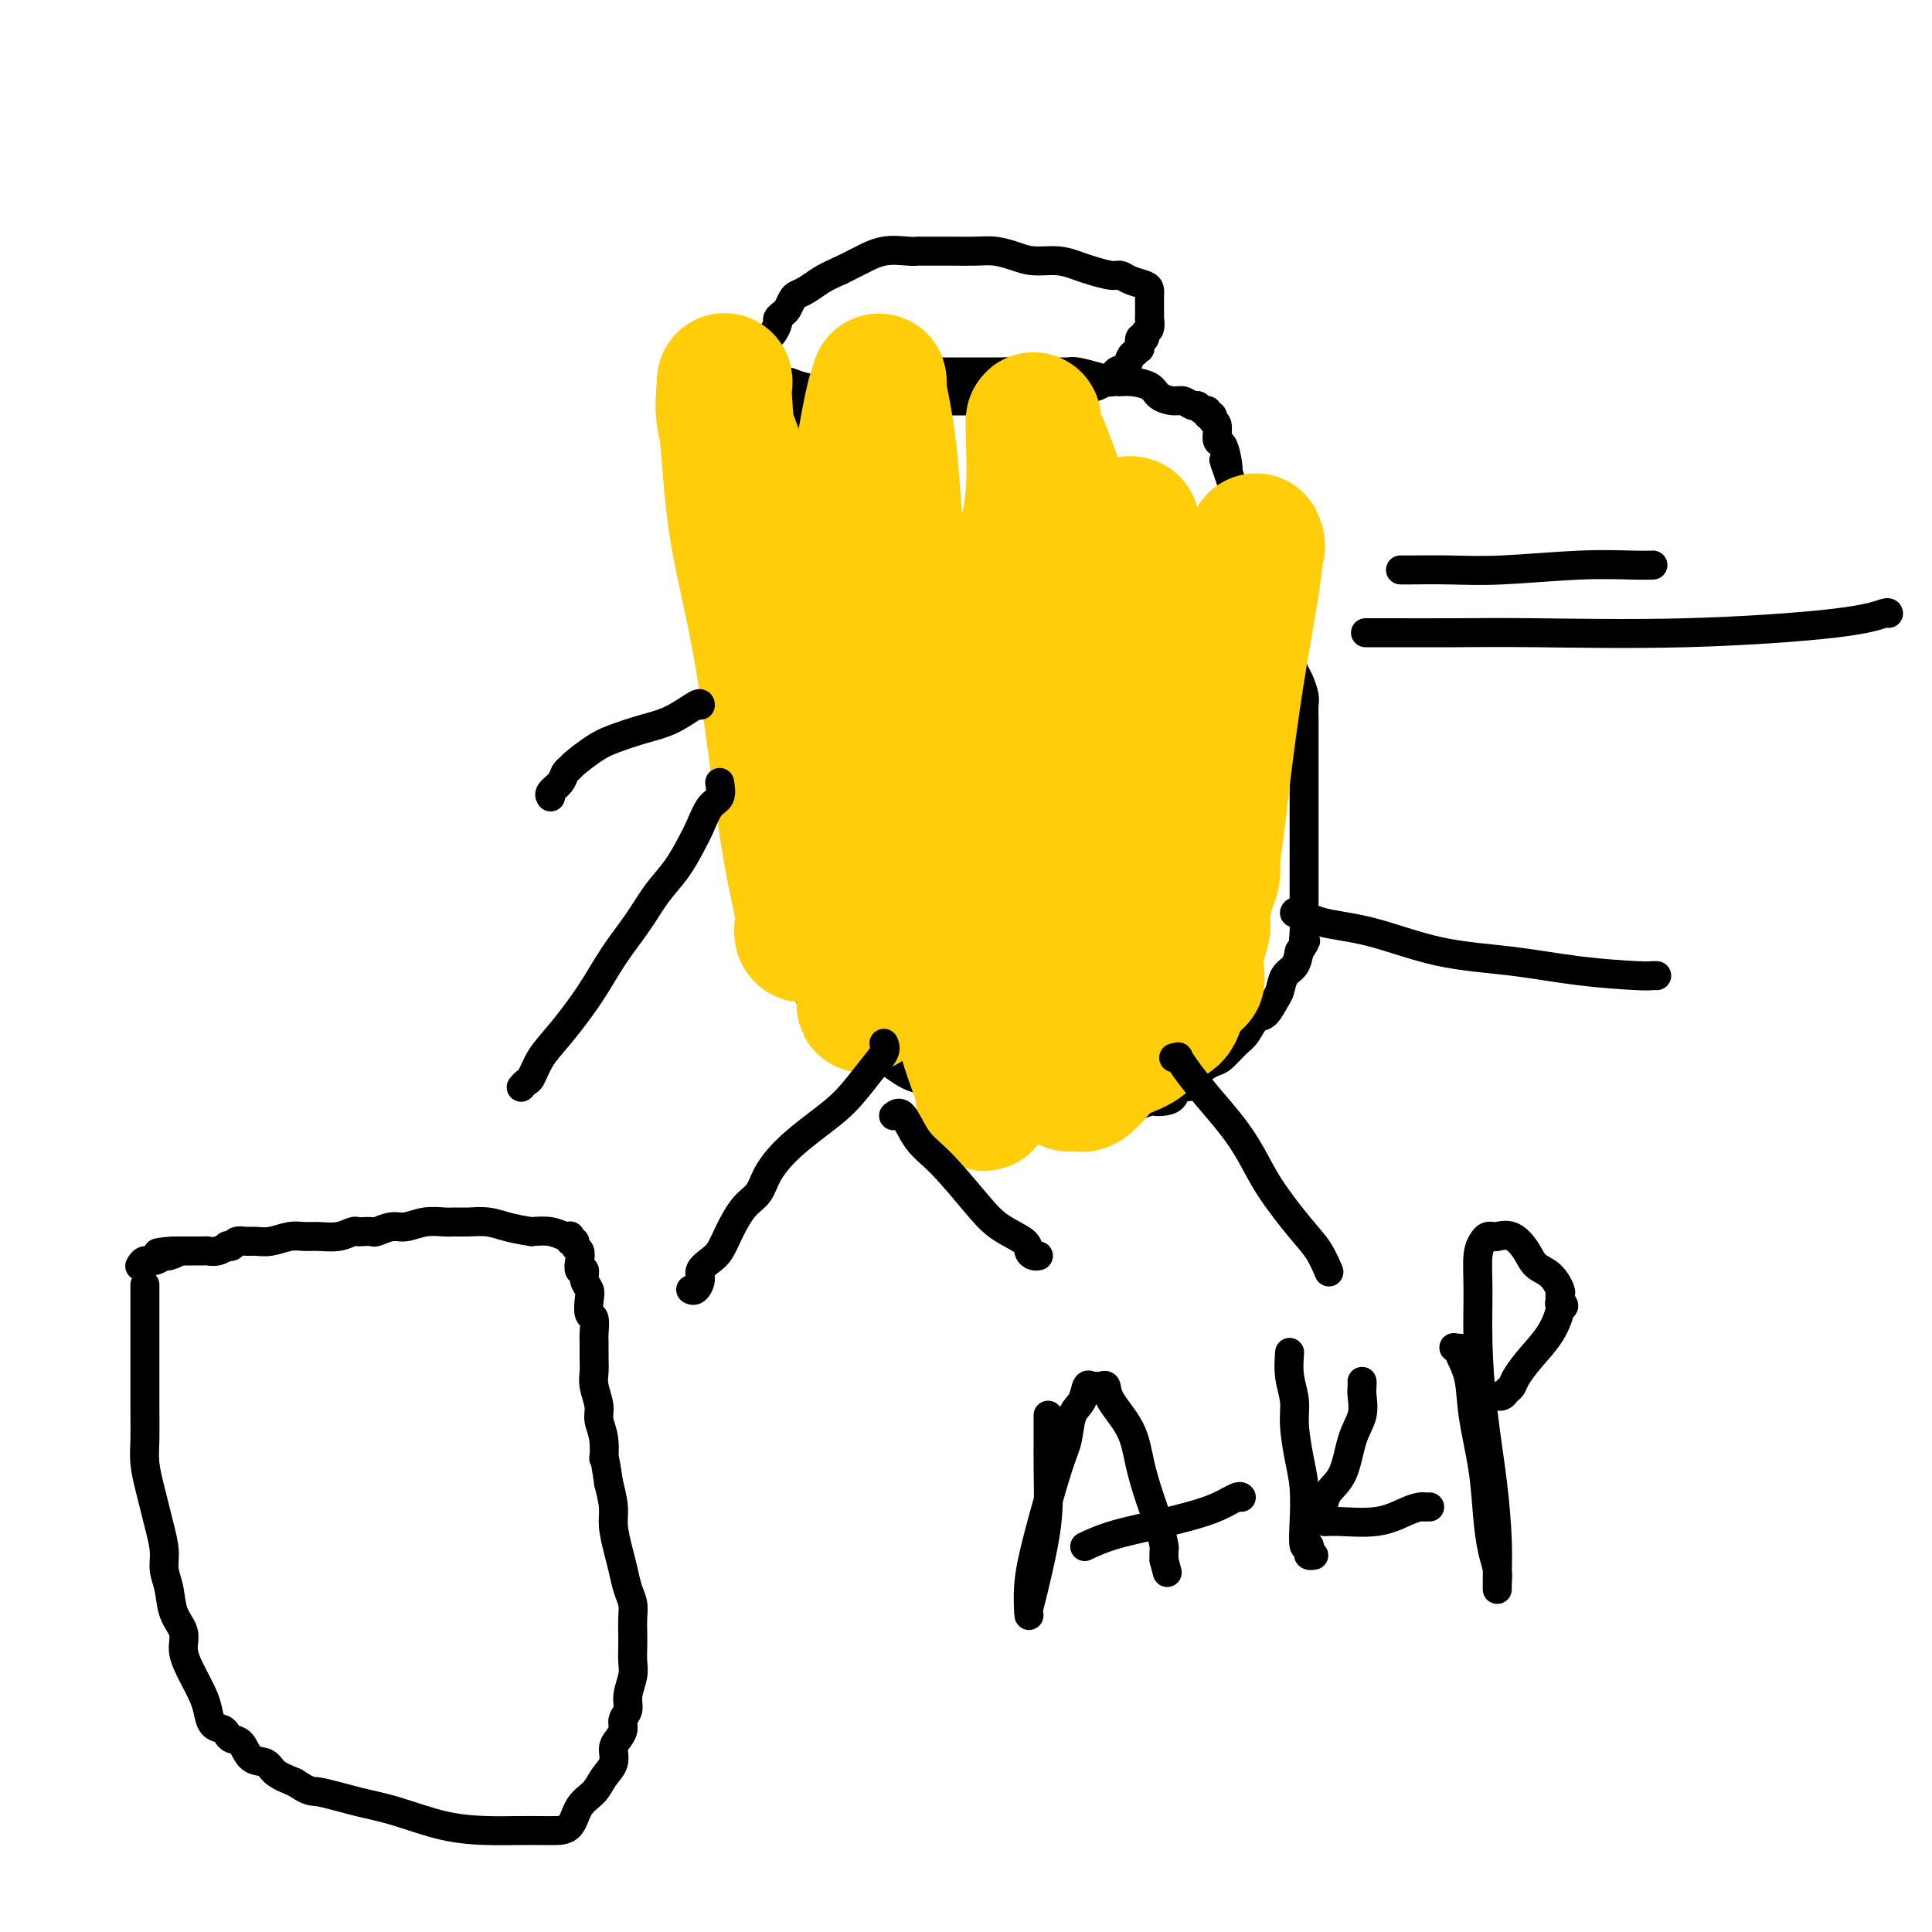<svg viewBox='0 0 400 400' version='1.1' xmlns='http://www.w3.org/2000/svg' xmlns:xlink='http://www.w3.org/1999/xlink'><g fill='none' stroke='#000000' stroke-width='6' stroke-linecap='round' stroke-linejoin='round'><path d='M165,83c-0.454,-0.054 -0.907,-0.108 -1,0c-0.093,0.108 0.175,0.379 0,1c-0.175,0.621 -0.793,1.594 -1,2c-0.207,0.406 -0.002,0.247 0,1c0.002,0.753 -0.199,2.418 -1,4c-0.801,1.582 -2.204,3.079 -3,4c-0.796,0.921 -0.987,1.265 -1,2c-0.013,0.735 0.150,1.861 0,3c-0.150,1.139 -0.614,2.290 -1,3c-0.386,0.710 -0.695,0.979 -1,2c-0.305,1.021 -0.607,2.794 -1,4c-0.393,1.206 -0.876,1.845 -1,3c-0.124,1.155 0.110,2.825 0,4c-0.110,1.175 -0.565,1.854 -1,3c-0.435,1.146 -0.849,2.758 -1,4c-0.151,1.242 -0.040,2.114 0,3c0.040,0.886 0.010,1.787 0,3c-0.010,1.213 0.001,2.740 0,4c-0.001,1.260 -0.015,2.254 0,3c0.015,0.746 0.060,1.246 0,2c-0.060,0.754 -0.226,1.763 0,2c0.226,0.237 0.845,-0.298 1,0c0.155,0.298 -0.154,1.431 0,2c0.154,0.569 0.772,0.576 1,1c0.228,0.424 0.065,1.264 0,2c-0.065,0.736 -0.033,1.368 0,2'/><path d='M154,147c0.266,3.943 -0.068,1.800 0,2c0.068,0.200 0.539,2.742 1,4c0.461,1.258 0.912,1.233 1,2c0.088,0.767 -0.187,2.325 0,3c0.187,0.675 0.835,0.467 1,1c0.165,0.533 -0.153,1.808 0,3c0.153,1.192 0.777,2.300 1,3c0.223,0.700 0.045,0.990 0,2c-0.045,1.010 0.045,2.740 0,4c-0.045,1.260 -0.223,2.051 0,3c0.223,0.949 0.847,2.055 1,3c0.153,0.945 -0.165,1.729 0,3c0.165,1.271 0.814,3.030 1,4c0.186,0.970 -0.090,1.152 0,2c0.090,0.848 0.545,2.362 1,3c0.455,0.638 0.908,0.402 1,1c0.092,0.598 -0.179,2.032 0,3c0.179,0.968 0.808,1.471 1,2c0.192,0.529 -0.051,1.085 0,2c0.051,0.915 0.398,2.188 1,3c0.602,0.812 1.460,1.162 2,2c0.540,0.838 0.763,2.164 1,3c0.237,0.836 0.488,1.181 1,2c0.512,0.819 1.285,2.111 2,3c0.715,0.889 1.372,1.374 2,2c0.628,0.626 1.225,1.394 2,2c0.775,0.606 1.727,1.052 3,2c1.273,0.948 2.867,2.398 4,3c1.133,0.602 1.805,0.354 3,1c1.195,0.646 2.913,2.184 5,3c2.087,0.816 4.544,0.908 7,1'/><path d='M196,224c4.587,1.874 5.054,1.560 7,2c1.946,0.440 5.372,1.635 8,2c2.628,0.365 4.459,-0.098 6,0c1.541,0.098 2.793,0.758 4,1c1.207,0.242 2.368,0.065 3,0c0.632,-0.065 0.736,-0.017 1,0c0.264,0.017 0.690,0.004 1,0c0.310,-0.004 0.504,-0.000 1,0c0.496,0.000 1.292,-0.004 2,0c0.708,0.004 1.327,0.015 2,0c0.673,-0.015 1.402,-0.056 2,0c0.598,0.056 1.067,0.209 2,0c0.933,-0.209 2.329,-0.782 3,-1c0.671,-0.218 0.617,-0.082 1,0c0.383,0.082 1.202,0.111 2,0c0.798,-0.111 1.574,-0.361 2,-1c0.426,-0.639 0.502,-1.667 1,-2c0.498,-0.333 1.417,0.029 2,0c0.583,-0.029 0.831,-0.449 1,-1c0.169,-0.551 0.258,-1.234 1,-2c0.742,-0.766 2.138,-1.614 3,-2c0.862,-0.386 1.189,-0.311 2,-1c0.811,-0.689 2.105,-2.142 3,-3c0.895,-0.858 1.392,-1.121 2,-2c0.608,-0.879 1.328,-2.375 2,-3c0.672,-0.625 1.297,-0.379 2,-1c0.703,-0.621 1.484,-2.108 2,-3c0.516,-0.892 0.767,-1.187 1,-2c0.233,-0.813 0.447,-2.142 1,-3c0.553,-0.858 1.444,-1.245 2,-2c0.556,-0.755 0.778,-1.877 1,-3'/><path d='M269,197c1.928,-3.020 1.249,-2.071 1,-2c-0.249,0.071 -0.067,-0.735 0,-2c0.067,-1.265 0.018,-2.988 0,-4c-0.018,-1.012 -0.005,-1.312 0,-2c0.005,-0.688 0.001,-1.764 0,-3c-0.001,-1.236 -0.000,-2.630 0,-4c0.000,-1.370 0.000,-2.714 0,-4c-0.000,-1.286 -0.000,-2.514 0,-4c0.000,-1.486 0.000,-3.230 0,-5c-0.000,-1.770 -0.000,-3.566 0,-5c0.000,-1.434 0.001,-2.504 0,-4c-0.001,-1.496 -0.003,-3.416 0,-5c0.003,-1.584 0.012,-2.832 0,-4c-0.012,-1.168 -0.045,-2.254 0,-3c0.045,-0.746 0.167,-1.150 0,-2c-0.167,-0.850 -0.622,-2.146 -1,-3c-0.378,-0.854 -0.678,-1.267 -1,-2c-0.322,-0.733 -0.668,-1.788 -1,-3c-0.332,-1.212 -0.652,-2.583 -1,-4c-0.348,-1.417 -0.723,-2.882 -1,-4c-0.277,-1.118 -0.455,-1.889 -1,-3c-0.545,-1.111 -1.455,-2.561 -2,-4c-0.545,-1.439 -0.723,-2.865 -1,-4c-0.277,-1.135 -0.652,-1.977 -1,-3c-0.348,-1.023 -0.668,-2.227 -1,-3c-0.332,-0.773 -0.677,-1.114 -1,-2c-0.323,-0.886 -0.625,-2.318 -1,-3c-0.375,-0.682 -0.822,-0.616 -1,-1c-0.178,-0.384 -0.086,-1.219 0,-2c0.086,-0.781 0.168,-1.509 0,-2c-0.168,-0.491 -0.584,-0.746 -1,-1'/><path d='M255,100c-2.559,-7.722 -1.455,-4.027 -1,-3c0.455,1.027 0.261,-0.613 0,-2c-0.261,-1.387 -0.591,-2.519 -1,-3c-0.409,-0.481 -0.898,-0.310 -1,-1c-0.102,-0.690 0.184,-2.242 0,-3c-0.184,-0.758 -0.837,-0.724 -1,-1c-0.163,-0.276 0.163,-0.863 0,-1c-0.163,-0.137 -0.816,0.174 -1,0c-0.184,-0.174 0.102,-0.835 0,-1c-0.102,-0.165 -0.592,0.167 -1,0c-0.408,-0.167 -0.732,-0.831 -1,-1c-0.268,-0.169 -0.478,0.159 -1,0c-0.522,-0.159 -1.354,-0.803 -2,-1c-0.646,-0.197 -1.106,0.053 -2,0c-0.894,-0.053 -2.223,-0.409 -3,-1c-0.777,-0.591 -1.003,-1.416 -2,-2c-0.997,-0.584 -2.766,-0.927 -4,-1c-1.234,-0.073 -1.934,0.124 -3,0c-1.066,-0.124 -2.500,-0.569 -4,-1c-1.500,-0.431 -3.067,-0.848 -4,-1c-0.933,-0.152 -1.234,-0.041 -2,0c-0.766,0.041 -1.999,0.011 -3,0c-1.001,-0.011 -1.769,-0.003 -2,0c-0.231,0.003 0.077,0.001 0,0c-0.077,-0.001 -0.538,-0.000 -1,0'/><path d='M215,77c-5.276,-1.083 -1.965,-0.290 -1,0c0.965,0.290 -0.417,0.078 -2,0c-1.583,-0.078 -3.365,-0.021 -5,0c-1.635,0.021 -3.121,0.006 -4,0c-0.879,-0.006 -1.152,-0.001 -2,0c-0.848,0.001 -2.270,0.000 -3,0c-0.730,-0.000 -0.768,-0.000 -1,0c-0.232,0.000 -0.656,0.000 -1,0c-0.344,-0.000 -0.606,-0.001 -1,0c-0.394,0.001 -0.920,0.003 -1,0c-0.080,-0.003 0.286,-0.011 0,0c-0.286,0.011 -1.225,0.042 -2,0c-0.775,-0.042 -1.387,-0.156 -2,0c-0.613,0.156 -1.229,0.582 -2,1c-0.771,0.418 -1.699,0.829 -3,1c-1.301,0.171 -2.976,0.102 -4,0c-1.024,-0.102 -1.398,-0.237 -2,0c-0.602,0.237 -1.433,0.846 -2,1c-0.567,0.154 -0.872,-0.147 -1,0c-0.128,0.147 -0.081,0.744 0,1c0.081,0.256 0.195,0.173 0,0c-0.195,-0.173 -0.700,-0.436 -1,0c-0.300,0.436 -0.395,1.571 -1,2c-0.605,0.429 -1.720,0.154 -2,0c-0.280,-0.154 0.275,-0.186 0,0c-0.275,0.186 -1.380,0.588 -2,1c-0.620,0.412 -0.754,0.832 -1,1c-0.246,0.168 -0.605,0.084 -1,0c-0.395,-0.084 -0.827,-0.167 -1,0c-0.173,0.167 -0.086,0.583 0,1'/><path d='M167,86c-2.333,1.167 -1.167,0.583 0,0'/><path d='M160,80c-0.068,-0.429 -0.136,-0.858 0,-1c0.136,-0.142 0.474,0.003 1,0c0.526,-0.003 1.238,-0.155 2,0c0.762,0.155 1.572,0.616 3,1c1.428,0.384 3.474,0.691 5,1c1.526,0.309 2.533,0.619 4,1c1.467,0.381 3.393,0.834 5,1c1.607,0.166 2.896,0.044 4,0c1.104,-0.044 2.022,-0.012 3,0c0.978,0.012 2.015,0.003 3,0c0.985,-0.003 1.918,-0.001 3,0c1.082,0.001 2.314,-0.000 3,0c0.686,0.000 0.825,0.002 2,0c1.175,-0.002 3.384,-0.007 5,0c1.616,0.007 2.639,0.028 4,0c1.361,-0.028 3.061,-0.103 5,0c1.939,0.103 4.116,0.383 6,0c1.884,-0.383 3.473,-1.430 5,-2c1.527,-0.570 2.990,-0.662 4,-1c1.010,-0.338 1.566,-0.920 2,-1c0.434,-0.080 0.746,0.343 1,0c0.254,-0.343 0.449,-1.453 1,-2c0.551,-0.547 1.456,-0.532 2,-1c0.544,-0.468 0.727,-1.419 1,-2c0.273,-0.581 0.637,-0.790 1,-1'/><path d='M235,73c1.017,-1.029 1.061,-0.603 1,-1c-0.061,-0.397 -0.227,-1.617 0,-2c0.227,-0.383 0.845,0.071 1,0c0.155,-0.071 -0.155,-0.667 0,-1c0.155,-0.333 0.773,-0.402 1,-1c0.227,-0.598 0.061,-1.723 0,-2c-0.061,-0.277 -0.016,0.294 0,0c0.016,-0.294 0.005,-1.455 0,-2c-0.005,-0.545 -0.002,-0.475 0,-1c0.002,-0.525 0.005,-1.646 0,-2c-0.005,-0.354 -0.018,0.059 0,0c0.018,-0.059 0.067,-0.589 0,-1c-0.067,-0.411 -0.251,-0.702 -1,-1c-0.749,-0.298 -2.062,-0.604 -3,-1c-0.938,-0.396 -1.502,-0.880 -2,-1c-0.498,-0.120 -0.930,0.126 -2,0c-1.070,-0.126 -2.778,-0.625 -4,-1c-1.222,-0.375 -1.958,-0.626 -3,-1c-1.042,-0.374 -2.391,-0.871 -4,-1c-1.609,-0.129 -3.477,0.109 -5,0c-1.523,-0.109 -2.700,-0.565 -4,-1c-1.300,-0.435 -2.723,-0.849 -4,-1c-1.277,-0.151 -2.408,-0.041 -4,0c-1.592,0.041 -3.646,0.011 -5,0c-1.354,-0.011 -2.010,-0.005 -3,0c-0.990,0.005 -2.316,0.007 -3,0c-0.684,-0.007 -0.728,-0.024 -1,0c-0.272,0.024 -0.774,0.089 -2,0c-1.226,-0.089 -3.176,-0.332 -5,0c-1.824,0.332 -3.521,1.238 -5,2c-1.479,0.762 -2.739,1.381 -4,2'/><path d='M174,56c-2.145,0.964 -3.009,1.375 -4,2c-0.991,0.625 -2.111,1.463 -3,2c-0.889,0.537 -1.549,0.774 -2,1c-0.451,0.226 -0.694,0.441 -1,1c-0.306,0.559 -0.673,1.463 -1,2c-0.327,0.537 -0.612,0.706 -1,1c-0.388,0.294 -0.878,0.711 -1,1c-0.122,0.289 0.125,0.448 0,1c-0.125,0.552 -0.622,1.495 -1,2c-0.378,0.505 -0.637,0.572 -1,1c-0.363,0.428 -0.829,1.218 -1,2c-0.171,0.782 -0.046,1.556 0,2c0.046,0.444 0.012,0.556 0,1c-0.012,0.444 -0.003,1.219 0,2c0.003,0.781 0.001,1.569 0,2c-0.001,0.431 -0.000,0.507 0,1c0.000,0.493 -0.001,1.404 0,2c0.001,0.596 0.003,0.878 0,1c-0.003,0.122 -0.012,0.086 0,0c0.012,-0.086 0.044,-0.220 0,0c-0.044,0.220 -0.166,0.794 0,1c0.166,0.206 0.619,0.045 1,0c0.381,-0.045 0.691,0.026 1,0c0.309,-0.026 0.617,-0.151 1,0c0.383,0.151 0.841,0.576 2,1c1.159,0.424 3.018,0.846 5,1c1.982,0.154 4.086,0.041 6,0c1.914,-0.041 3.637,-0.011 5,0c1.363,0.011 2.367,0.003 3,0c0.633,-0.003 0.895,-0.001 1,0c0.105,0.001 0.052,0.000 0,0'/></g>
<g fill='none' stroke='#FFCD0A' stroke-width='28' stroke-linecap='round' stroke-linejoin='round'><path d='M216,158c0.000,-0.833 0.000,-1.667 0,-2c0.000,-0.333 0.000,-0.167 0,0'/><path d='M191,124c-0.495,0.086 -0.991,0.172 -1,0c-0.009,-0.172 0.468,-0.601 0,0c-0.468,0.601 -1.880,2.233 -3,5c-1.120,2.767 -1.946,6.671 -3,12c-1.054,5.329 -2.335,12.085 -3,19c-0.665,6.915 -0.715,13.988 -1,20c-0.285,6.012 -0.805,10.961 -1,15c-0.195,4.039 -0.065,7.168 0,9c0.065,1.832 0.063,2.369 0,3c-0.063,0.631 -0.189,1.358 0,1c0.189,-0.358 0.692,-1.801 1,-4c0.308,-2.199 0.422,-5.153 1,-8c0.578,-2.847 1.619,-5.588 2,-9c0.381,-3.412 0.103,-7.497 0,-12c-0.103,-4.503 -0.031,-9.424 0,-14c0.031,-4.576 0.023,-8.806 0,-13c-0.023,-4.194 -0.059,-8.352 0,-12c0.059,-3.648 0.213,-6.786 0,-9c-0.213,-2.214 -0.792,-3.505 -1,-4c-0.208,-0.495 -0.046,-0.195 0,0c0.046,0.195 -0.026,0.283 0,0c0.026,-0.283 0.150,-0.938 0,1c-0.150,1.938 -0.575,6.469 -1,11'/><path d='M181,135c-0.819,5.076 -2.367,11.766 -4,18c-1.633,6.234 -3.350,12.014 -5,18c-1.650,5.986 -3.234,12.180 -4,16c-0.766,3.820 -0.713,5.268 -1,6c-0.287,0.732 -0.913,0.749 -1,0c-0.087,-0.749 0.366,-2.263 0,-5c-0.366,-2.737 -1.552,-6.697 -3,-16c-1.448,-9.303 -3.159,-23.950 -5,-35c-1.841,-11.050 -3.814,-18.502 -5,-25c-1.186,-6.498 -1.586,-12.042 -2,-17c-0.414,-4.958 -0.842,-9.330 -1,-12c-0.158,-2.670 -0.045,-3.638 0,-4c0.045,-0.362 0.022,-0.118 0,0c-0.022,0.118 -0.043,0.109 0,0c0.043,-0.109 0.150,-0.317 0,1c-0.150,1.317 -0.556,4.158 0,7c0.556,2.842 2.076,5.686 3,9c0.924,3.314 1.252,7.097 2,11c0.748,3.903 1.916,7.927 3,12c1.084,4.073 2.084,8.194 3,12c0.916,3.806 1.747,7.297 2,10c0.253,2.703 -0.073,4.619 0,6c0.073,1.381 0.546,2.228 1,3c0.454,0.772 0.891,1.468 1,2c0.109,0.532 -0.109,0.898 0,1c0.109,0.102 0.546,-0.061 1,0c0.454,0.061 0.926,0.346 1,0c0.074,-0.346 -0.249,-1.324 0,-3c0.249,-1.676 1.071,-4.050 2,-8c0.929,-3.950 1.964,-9.475 3,-15'/><path d='M172,127c1.834,-7.217 2.921,-12.259 4,-18c1.079,-5.741 2.152,-12.179 3,-17c0.848,-4.821 1.472,-8.024 2,-10c0.528,-1.976 0.961,-2.725 1,-3c0.039,-0.275 -0.317,-0.076 0,2c0.317,2.076 1.308,6.028 2,12c0.692,5.972 1.086,13.964 2,24c0.914,10.036 2.348,22.117 4,34c1.652,11.883 3.522,23.568 5,34c1.478,10.432 2.563,19.611 4,26c1.437,6.389 3.226,9.986 4,13c0.774,3.014 0.534,5.443 1,4c0.466,-1.443 1.638,-6.759 3,-13c1.362,-6.241 2.912,-13.408 5,-22c2.088,-8.592 4.713,-18.608 7,-28c2.287,-9.392 4.235,-18.159 6,-26c1.765,-7.841 3.347,-14.756 5,-20c1.653,-5.244 3.378,-8.816 4,-10c0.622,-1.184 0.141,0.018 0,0c-0.141,-0.018 0.059,-1.258 0,0c-0.059,1.258 -0.376,5.014 0,10c0.376,4.986 1.446,11.200 3,19c1.554,7.800 3.593,17.184 5,26c1.407,8.816 2.181,17.064 3,22c0.819,4.936 1.682,6.560 2,8c0.318,1.440 0.091,2.697 0,3c-0.091,0.303 -0.045,-0.349 0,-1'/><path d='M247,196c1.868,13.486 0.038,3.702 0,-2c-0.038,-5.702 1.717,-7.320 3,-12c1.283,-4.680 2.095,-12.422 3,-20c0.905,-7.578 1.902,-14.993 3,-22c1.098,-7.007 2.298,-13.608 3,-18c0.702,-4.392 0.908,-6.576 1,-8c0.092,-1.424 0.070,-2.087 0,-2c-0.070,0.087 -0.188,0.925 0,1c0.188,0.075 0.682,-0.614 0,1c-0.682,1.614 -2.539,5.533 -4,10c-1.461,4.467 -2.525,9.484 -4,14c-1.475,4.516 -3.361,8.530 -5,12c-1.639,3.470 -3.033,6.396 -4,8c-0.967,1.604 -1.508,1.885 -2,2c-0.492,0.115 -0.935,0.065 -1,0c-0.065,-0.065 0.246,-0.143 0,-1c-0.246,-0.857 -1.051,-2.493 -2,-6c-0.949,-3.507 -2.044,-8.884 -4,-14c-1.956,-5.116 -4.773,-9.971 -8,-18c-3.227,-8.029 -6.864,-19.231 -9,-25c-2.136,-5.769 -2.772,-6.106 -3,-7c-0.228,-0.894 -0.047,-2.345 0,-2c0.047,0.345 -0.041,2.484 0,5c0.041,2.516 0.210,5.407 0,9c-0.210,3.593 -0.799,7.888 -2,12c-1.201,4.112 -3.013,8.040 -4,11c-0.987,2.960 -1.150,4.951 -2,7c-0.850,2.049 -2.386,4.157 -3,5c-0.614,0.843 -0.307,0.422 0,0'/><path d='M203,136c-1.646,3.526 -1.262,0.842 -1,0c0.262,-0.842 0.404,0.157 0,0c-0.404,-0.157 -1.352,-1.472 -2,-3c-0.648,-1.528 -0.997,-3.271 -2,-5c-1.003,-1.729 -2.662,-3.444 -4,-5c-1.338,-1.556 -2.356,-2.953 -3,-4c-0.644,-1.047 -0.913,-1.745 -1,-1c-0.087,0.745 0.009,2.933 0,5c-0.009,2.067 -0.121,4.011 0,7c0.121,2.989 0.476,7.022 2,11c1.524,3.978 4.216,7.902 6,12c1.784,4.098 2.659,8.370 4,12c1.341,3.630 3.147,6.619 4,9c0.853,2.381 0.753,4.155 1,5c0.247,0.845 0.842,0.762 1,1c0.158,0.238 -0.120,0.797 0,1c0.120,0.203 0.638,0.051 1,0c0.362,-0.051 0.569,0.000 1,0c0.431,-0.000 1.085,-0.053 2,0c0.915,0.053 2.092,0.210 3,0c0.908,-0.210 1.549,-0.786 2,-1c0.451,-0.214 0.713,-0.067 1,0c0.287,0.067 0.599,0.052 1,0c0.401,-0.052 0.892,-0.141 1,0c0.108,0.141 -0.167,0.512 0,1c0.167,0.488 0.776,1.093 1,2c0.224,0.907 0.064,2.116 0,4c-0.064,1.884 -0.032,4.442 0,7'/><path d='M221,194c0.001,2.999 0.003,4.996 0,8c-0.003,3.004 -0.012,7.014 0,10c0.012,2.986 0.046,4.948 0,7c-0.046,2.052 -0.170,4.193 0,5c0.170,0.807 0.636,0.279 1,0c0.364,-0.279 0.628,-0.309 1,0c0.372,0.309 0.853,0.958 2,0c1.147,-0.958 2.962,-3.522 5,-5c2.038,-1.478 4.300,-1.872 6,-3c1.700,-1.128 2.836,-2.992 4,-4c1.164,-1.008 2.354,-1.160 3,-2c0.646,-0.840 0.747,-2.368 1,-3c0.253,-0.632 0.659,-0.367 1,-1c0.341,-0.633 0.617,-2.165 1,-3c0.383,-0.835 0.872,-0.973 1,-2c0.128,-1.027 -0.107,-2.943 0,-4c0.107,-1.057 0.554,-1.254 1,-2c0.446,-0.746 0.890,-2.039 1,-3c0.110,-0.961 -0.114,-1.590 0,-3c0.114,-1.410 0.566,-3.601 1,-5c0.434,-1.399 0.849,-2.006 1,-3c0.151,-0.994 0.038,-2.376 0,-4c-0.038,-1.624 -0.003,-3.489 0,-5c0.003,-1.511 -0.028,-2.666 0,-4c0.028,-1.334 0.114,-2.845 0,-4c-0.114,-1.155 -0.430,-1.953 -1,-3c-0.570,-1.047 -1.396,-2.341 -2,-4c-0.604,-1.659 -0.987,-3.682 -1,-5c-0.013,-1.318 0.343,-1.932 0,-3c-0.343,-1.068 -1.384,-2.591 -2,-4c-0.616,-1.409 -0.808,-2.705 -1,-4'/><path d='M244,141c-1.022,-4.162 -0.078,-3.067 0,-3c0.078,0.067 -0.712,-0.895 -1,-2c-0.288,-1.105 -0.076,-2.352 0,-3c0.076,-0.648 0.017,-0.698 0,-1c-0.017,-0.302 0.010,-0.855 0,-1c-0.010,-0.145 -0.055,0.119 0,0c0.055,-0.119 0.211,-0.619 0,-1c-0.211,-0.381 -0.787,-0.641 -1,-1c-0.213,-0.359 -0.061,-0.817 0,-1c0.061,-0.183 0.030,-0.092 0,0'/></g>
<g fill='none' stroke='#000000' stroke-width='6' stroke-linecap='round' stroke-linejoin='round'><path d='M183,216c0.226,0.542 0.452,1.084 0,2c-0.452,0.916 -1.581,2.204 -3,4c-1.419,1.796 -3.128,4.098 -5,6c-1.872,1.902 -3.908,3.403 -6,5c-2.092,1.597 -4.241,3.291 -6,5c-1.759,1.709 -3.129,3.434 -4,5c-0.871,1.566 -1.244,2.972 -2,4c-0.756,1.028 -1.895,1.679 -3,3c-1.105,1.321 -2.176,3.312 -3,5c-0.824,1.688 -1.400,3.073 -2,4c-0.600,0.927 -1.222,1.397 -2,2c-0.778,0.603 -1.711,1.338 -2,2c-0.289,0.662 0.067,1.250 0,2c-0.067,0.750 -0.556,1.664 -1,2c-0.444,0.336 -0.841,0.096 -1,0c-0.159,-0.096 -0.079,-0.048 0,0'/><path d='M185,231c0.608,-0.470 1.217,-0.940 2,0c0.783,0.940 1.741,3.291 3,5c1.259,1.709 2.820,2.776 5,5c2.180,2.224 4.979,5.605 7,8c2.021,2.395 3.263,3.805 5,5c1.737,1.195 3.968,2.177 5,3c1.032,0.823 0.864,1.489 1,2c0.136,0.511 0.575,0.868 1,1c0.425,0.132 0.836,0.038 1,0c0.164,-0.038 0.082,-0.019 0,0'/><path d='M243,219c0.460,0.061 0.920,0.122 1,0c0.080,-0.122 -0.219,-0.425 0,0c0.219,0.425 0.954,1.580 2,3c1.046,1.420 2.401,3.107 4,5c1.599,1.893 3.443,3.993 5,6c1.557,2.007 2.827,3.922 4,6c1.173,2.078 2.248,4.318 4,7c1.752,2.682 4.182,5.804 6,8c1.818,2.196 3.023,3.465 4,5c0.977,1.535 1.724,3.336 2,4c0.276,0.664 0.079,0.190 0,0c-0.079,-0.190 -0.039,-0.095 0,0'/><path d='M268,189c0.072,-0.195 0.145,-0.390 1,0c0.855,0.390 2.494,1.365 5,2c2.506,0.635 5.880,0.930 10,2c4.120,1.070 8.988,2.914 14,4c5.012,1.086 10.170,1.415 15,2c4.830,0.585 9.333,1.425 14,2c4.667,0.575 9.498,0.886 12,1c2.502,0.114 2.674,0.031 3,0c0.326,-0.031 0.808,-0.009 1,0c0.192,0.009 0.096,0.004 0,0'/><path d='M283,131c-0.259,0.001 -0.518,0.002 0,0c0.518,-0.002 1.813,-0.006 5,0c3.187,0.006 8.265,0.022 13,0c4.735,-0.022 9.125,-0.083 17,0c7.875,0.083 19.234,0.310 31,0c11.766,-0.310 23.937,-1.155 31,-2c7.063,-0.845 9.017,-1.689 10,-2c0.983,-0.311 0.995,-0.089 1,0c0.005,0.089 0.002,0.044 0,0'/><path d='M290,118c-0.044,-0.002 -0.088,-0.004 0,0c0.088,0.004 0.309,0.015 2,0c1.691,-0.015 4.853,-0.057 8,0c3.147,0.057 6.280,0.211 11,0c4.720,-0.211 11.028,-0.789 16,-1c4.972,-0.211 8.608,-0.057 11,0c2.392,0.057 3.541,0.016 4,0c0.459,-0.016 0.230,-0.008 0,0'/><path d='M149,162c0.177,1.139 0.355,2.278 0,3c-0.355,0.722 -1.242,1.027 -2,2c-0.758,0.973 -1.387,2.614 -2,4c-0.613,1.386 -1.209,2.517 -2,4c-0.791,1.483 -1.777,3.317 -3,5c-1.223,1.683 -2.683,3.216 -4,5c-1.317,1.784 -2.492,3.820 -4,6c-1.508,2.180 -3.349,4.504 -5,7c-1.651,2.496 -3.110,5.165 -5,8c-1.890,2.835 -4.209,5.835 -6,8c-1.791,2.165 -3.055,3.494 -4,5c-0.945,1.506 -1.573,3.187 -2,4c-0.427,0.813 -0.653,0.757 -1,1c-0.347,0.243 -0.813,0.784 -1,1c-0.187,0.216 -0.093,0.108 0,0'/><path d='M145,146c0.004,-0.293 0.008,-0.585 -1,0c-1.008,0.585 -3.027,2.048 -5,3c-1.973,0.952 -3.901,1.393 -6,2c-2.099,0.607 -4.370,1.380 -6,2c-1.630,0.620 -2.621,1.086 -4,2c-1.379,0.914 -3.148,2.276 -4,3c-0.852,0.724 -0.789,0.811 -1,1c-0.211,0.189 -0.697,0.482 -1,1c-0.303,0.518 -0.421,1.263 -1,2c-0.579,0.737 -1.617,1.468 -2,2c-0.383,0.532 -0.109,0.866 0,1c0.109,0.134 0.055,0.067 0,0'/><path d='M30,266c-0.000,0.655 -0.000,1.310 0,2c0.000,0.690 0.000,1.415 0,2c-0.000,0.585 -0.000,1.028 0,2c0.000,0.972 0.000,2.471 0,4c-0.000,1.529 -0.001,3.086 0,5c0.001,1.914 0.003,4.185 0,6c-0.003,1.815 -0.012,3.174 0,5c0.012,1.826 0.044,4.118 0,6c-0.044,1.882 -0.166,3.353 0,5c0.166,1.647 0.618,3.469 1,5c0.382,1.531 0.694,2.771 1,4c0.306,1.229 0.605,2.446 1,4c0.395,1.554 0.884,3.444 1,5c0.116,1.556 -0.142,2.778 0,4c0.142,1.222 0.685,2.444 1,4c0.315,1.556 0.403,3.445 1,5c0.597,1.555 1.704,2.775 2,4c0.296,1.225 -0.220,2.454 0,4c0.220,1.546 1.176,3.408 2,5c0.824,1.592 1.516,2.913 2,4c0.484,1.087 0.759,1.941 1,3c0.241,1.059 0.449,2.323 1,3c0.551,0.677 1.445,0.766 2,1c0.555,0.234 0.772,0.611 1,1c0.228,0.389 0.468,0.790 1,1c0.532,0.210 1.355,0.230 2,1c0.645,0.770 1.111,2.289 2,3c0.889,0.711 2.201,0.615 3,1c0.799,0.385 1.085,1.253 2,2c0.915,0.747 2.457,1.374 4,2'/><path d='M61,369c3.372,2.209 3.303,1.730 5,2c1.697,0.270 5.159,1.288 8,2c2.841,0.712 5.061,1.119 8,2c2.939,0.881 6.596,2.236 10,3c3.404,0.764 6.554,0.936 9,1c2.446,0.064 4.187,0.018 6,0c1.813,-0.018 3.697,-0.010 5,0c1.303,0.010 2.025,0.022 3,0c0.975,-0.022 2.202,-0.077 3,-1c0.798,-0.923 1.166,-2.712 2,-4c0.834,-1.288 2.135,-2.074 3,-3c0.865,-0.926 1.293,-1.991 2,-3c0.707,-1.009 1.691,-1.961 2,-3c0.309,-1.039 -0.057,-2.165 0,-3c0.057,-0.835 0.536,-1.381 1,-2c0.464,-0.619 0.913,-1.313 1,-2c0.087,-0.687 -0.187,-1.366 0,-2c0.187,-0.634 0.835,-1.222 1,-2c0.165,-0.778 -0.152,-1.744 0,-3c0.152,-1.256 0.773,-2.801 1,-4c0.227,-1.199 0.062,-2.054 0,-3c-0.062,-0.946 -0.020,-1.985 0,-3c0.020,-1.015 0.016,-2.007 0,-3c-0.016,-0.993 -0.046,-1.986 0,-3c0.046,-1.014 0.166,-2.049 0,-3c-0.166,-0.951 -0.618,-1.817 -1,-3c-0.382,-1.183 -0.693,-2.682 -1,-4c-0.307,-1.318 -0.608,-2.456 -1,-4c-0.392,-1.544 -0.875,-3.492 -1,-5c-0.125,-1.508 0.107,-2.574 0,-4c-0.107,-1.426 -0.554,-3.213 -1,-5'/><path d='M126,307c-1.017,-7.134 -1.061,-4.968 -1,-5c0.061,-0.032 0.227,-2.263 0,-4c-0.227,-1.737 -0.845,-2.982 -1,-4c-0.155,-1.018 0.155,-1.810 0,-3c-0.155,-1.190 -0.774,-2.779 -1,-4c-0.226,-1.221 -0.060,-2.075 0,-3c0.060,-0.925 0.012,-1.919 0,-3c-0.012,-1.081 0.011,-2.247 0,-3c-0.011,-0.753 -0.054,-1.094 0,-2c0.054,-0.906 0.207,-2.378 0,-3c-0.207,-0.622 -0.772,-0.395 -1,-1c-0.228,-0.605 -0.117,-2.041 0,-3c0.117,-0.959 0.241,-1.440 0,-2c-0.241,-0.560 -0.848,-1.201 -1,-2c-0.152,-0.799 0.151,-1.758 0,-2c-0.151,-0.242 -0.758,0.232 -1,0c-0.242,-0.232 -0.121,-1.172 0,-2c0.121,-0.828 0.243,-1.546 0,-2c-0.243,-0.454 -0.849,-0.644 -1,-1c-0.151,-0.356 0.154,-0.879 0,-1c-0.154,-0.121 -0.767,0.160 -1,0c-0.233,-0.160 -0.084,-0.761 0,-1c0.084,-0.239 0.105,-0.116 0,0c-0.105,0.116 -0.336,0.223 -1,0c-0.664,-0.223 -1.761,-0.778 -3,-1c-1.239,-0.222 -2.619,-0.111 -4,0'/><path d='M110,255c-2.026,-0.320 -3.591,-0.621 -5,-1c-1.409,-0.379 -2.662,-0.835 -4,-1c-1.338,-0.165 -2.760,-0.040 -4,0c-1.240,0.040 -2.298,-0.004 -3,0c-0.702,0.004 -1.046,0.057 -2,0c-0.954,-0.057 -2.517,-0.226 -4,0c-1.483,0.226 -2.887,0.845 -4,1c-1.113,0.155 -1.934,-0.154 -3,0c-1.066,0.154 -2.378,0.772 -3,1c-0.622,0.228 -0.553,0.065 -1,0c-0.447,-0.065 -1.411,-0.032 -2,0c-0.589,0.032 -0.804,0.061 -1,0c-0.196,-0.061 -0.372,-0.214 -1,0c-0.628,0.214 -1.708,0.793 -3,1c-1.292,0.207 -2.797,0.041 -4,0c-1.203,-0.041 -2.104,0.042 -3,0c-0.896,-0.042 -1.788,-0.208 -3,0c-1.212,0.208 -2.744,0.792 -4,1c-1.256,0.208 -2.236,0.042 -3,0c-0.764,-0.042 -1.314,0.040 -2,0c-0.686,-0.040 -1.510,-0.203 -2,0c-0.490,0.203 -0.646,0.772 -1,1c-0.354,0.228 -0.906,0.114 -1,0c-0.094,-0.114 0.271,-0.227 0,0c-0.271,0.227 -1.176,0.793 -2,1c-0.824,0.207 -1.565,0.056 -2,0c-0.435,-0.056 -0.564,-0.015 -1,0c-0.436,0.015 -1.179,0.004 -2,0c-0.821,-0.004 -1.721,-0.001 -2,0c-0.279,0.001 0.063,0.000 0,0c-0.063,-0.000 -0.532,-0.000 -1,0'/><path d='M37,259c-8.065,0.863 -2.728,0.020 -1,0c1.728,-0.020 -0.154,0.783 -1,1c-0.846,0.217 -0.658,-0.152 -1,0c-0.342,0.152 -1.215,0.824 -2,1c-0.785,0.176 -1.480,-0.145 -2,0c-0.520,0.145 -0.863,0.756 -1,1c-0.137,0.244 -0.069,0.122 0,0'/><path d='M217,293c-0.001,0.099 -0.002,0.199 0,1c0.002,0.801 0.008,2.304 0,4c-0.008,1.696 -0.030,3.586 0,6c0.030,2.414 0.113,5.353 0,8c-0.113,2.647 -0.422,5.001 -1,8c-0.578,2.999 -1.424,6.644 -2,9c-0.576,2.356 -0.882,3.423 -1,4c-0.118,0.577 -0.046,0.664 0,1c0.046,0.336 0.068,0.920 0,0c-0.068,-0.920 -0.227,-3.345 0,-6c0.227,-2.655 0.838,-5.539 2,-10c1.162,-4.461 2.875,-10.499 4,-14c1.125,-3.501 1.663,-4.465 2,-6c0.337,-1.535 0.471,-3.641 1,-5c0.529,-1.359 1.451,-1.971 2,-3c0.549,-1.029 0.725,-2.474 1,-3c0.275,-0.526 0.648,-0.134 1,0c0.352,0.134 0.682,0.011 1,0c0.318,-0.011 0.623,0.091 1,0c0.377,-0.091 0.825,-0.375 1,0c0.175,0.375 0.078,1.408 1,3c0.922,1.592 2.864,3.744 4,6c1.136,2.256 1.467,4.617 2,7c0.533,2.383 1.267,4.788 2,7c0.733,2.212 1.465,4.232 2,6c0.535,1.768 0.875,3.284 1,4c0.125,0.716 0.036,0.633 0,1c-0.036,0.367 -0.018,1.183 0,2'/><path d='M241,323c1.167,4.500 0.583,2.250 0,0'/><path d='M225,320c-0.378,0.179 -0.755,0.358 0,0c0.755,-0.358 2.643,-1.252 5,-2c2.357,-0.748 5.181,-1.349 8,-2c2.819,-0.651 5.631,-1.351 8,-2c2.369,-0.649 4.295,-1.246 6,-2c1.705,-0.754 3.190,-1.665 4,-2c0.810,-0.335 0.946,-0.096 1,0c0.054,0.096 0.027,0.048 0,0'/><path d='M267,280c-0.119,1.652 -0.238,3.303 0,5c0.238,1.697 0.835,3.439 1,5c0.165,1.561 -0.100,2.941 0,5c0.100,2.059 0.566,4.796 1,7c0.434,2.204 0.834,3.875 1,6c0.166,2.125 0.096,4.703 0,7c-0.096,2.297 -0.218,4.314 0,5c0.218,0.686 0.777,0.040 1,0c0.223,-0.040 0.111,0.525 0,1c-0.111,0.475 -0.222,0.859 0,1c0.222,0.141 0.778,0.040 1,0c0.222,-0.040 0.111,-0.020 0,0'/><path d='M282,286c0.014,0.290 0.027,0.580 0,1c-0.027,0.420 -0.095,0.968 0,2c0.095,1.032 0.351,2.546 0,4c-0.351,1.454 -1.310,2.848 -2,5c-0.690,2.152 -1.113,5.063 -2,7c-0.887,1.937 -2.239,2.901 -3,4c-0.761,1.099 -0.931,2.332 -1,3c-0.069,0.668 -0.036,0.769 0,1c0.036,0.231 0.075,0.591 0,1c-0.075,0.409 -0.262,0.866 0,1c0.262,0.134 0.974,-0.055 3,0c2.026,0.055 5.365,0.355 8,0c2.635,-0.355 4.566,-1.363 6,-2c1.434,-0.637 2.370,-0.903 3,-1c0.630,-0.097 0.952,-0.026 1,0c0.048,0.026 -0.179,0.007 0,0c0.179,-0.007 0.766,-0.002 1,0c0.234,0.002 0.117,0.001 0,0'/><path d='M301,279c0.479,-0.007 0.958,-0.015 1,0c0.042,0.015 -0.354,0.052 0,1c0.354,0.948 1.457,2.805 2,5c0.543,2.195 0.528,4.726 1,8c0.472,3.274 1.433,7.290 2,11c0.567,3.710 0.740,7.115 1,10c0.260,2.885 0.605,5.250 1,7c0.395,1.750 0.838,2.886 1,4c0.162,1.114 0.041,2.206 0,3c-0.041,0.794 -0.004,1.289 0,1c0.004,-0.289 -0.027,-1.363 0,-3c0.027,-1.637 0.113,-3.835 0,-7c-0.113,-3.165 -0.423,-7.295 -1,-12c-0.577,-4.705 -1.419,-9.985 -2,-15c-0.581,-5.015 -0.899,-9.764 -1,-14c-0.101,-4.236 0.015,-7.958 0,-11c-0.015,-3.042 -0.160,-5.403 0,-7c0.160,-1.597 0.626,-2.430 1,-3c0.374,-0.570 0.656,-0.876 1,-1c0.344,-0.124 0.748,-0.065 1,0c0.252,0.065 0.350,0.138 1,0c0.650,-0.138 1.852,-0.485 3,0c1.148,0.485 2.241,1.804 3,3c0.759,1.196 1.184,2.271 2,3c0.816,0.729 2.023,1.113 3,2c0.977,0.887 1.725,2.277 2,3c0.275,0.723 0.079,0.778 0,1c-0.079,0.222 -0.039,0.611 0,1'/><path d='M323,269c1.529,2.241 0.350,1.342 0,1c-0.350,-0.342 0.127,-0.127 0,1c-0.127,1.127 -0.860,3.166 -2,5c-1.140,1.834 -2.686,3.462 -4,5c-1.314,1.538 -2.394,2.987 -3,4c-0.606,1.013 -0.737,1.592 -1,2c-0.263,0.408 -0.658,0.645 -1,1c-0.342,0.355 -0.630,0.826 -1,1c-0.370,0.174 -0.820,0.050 -1,0c-0.180,-0.050 -0.090,-0.025 0,0'/></g>
</svg>